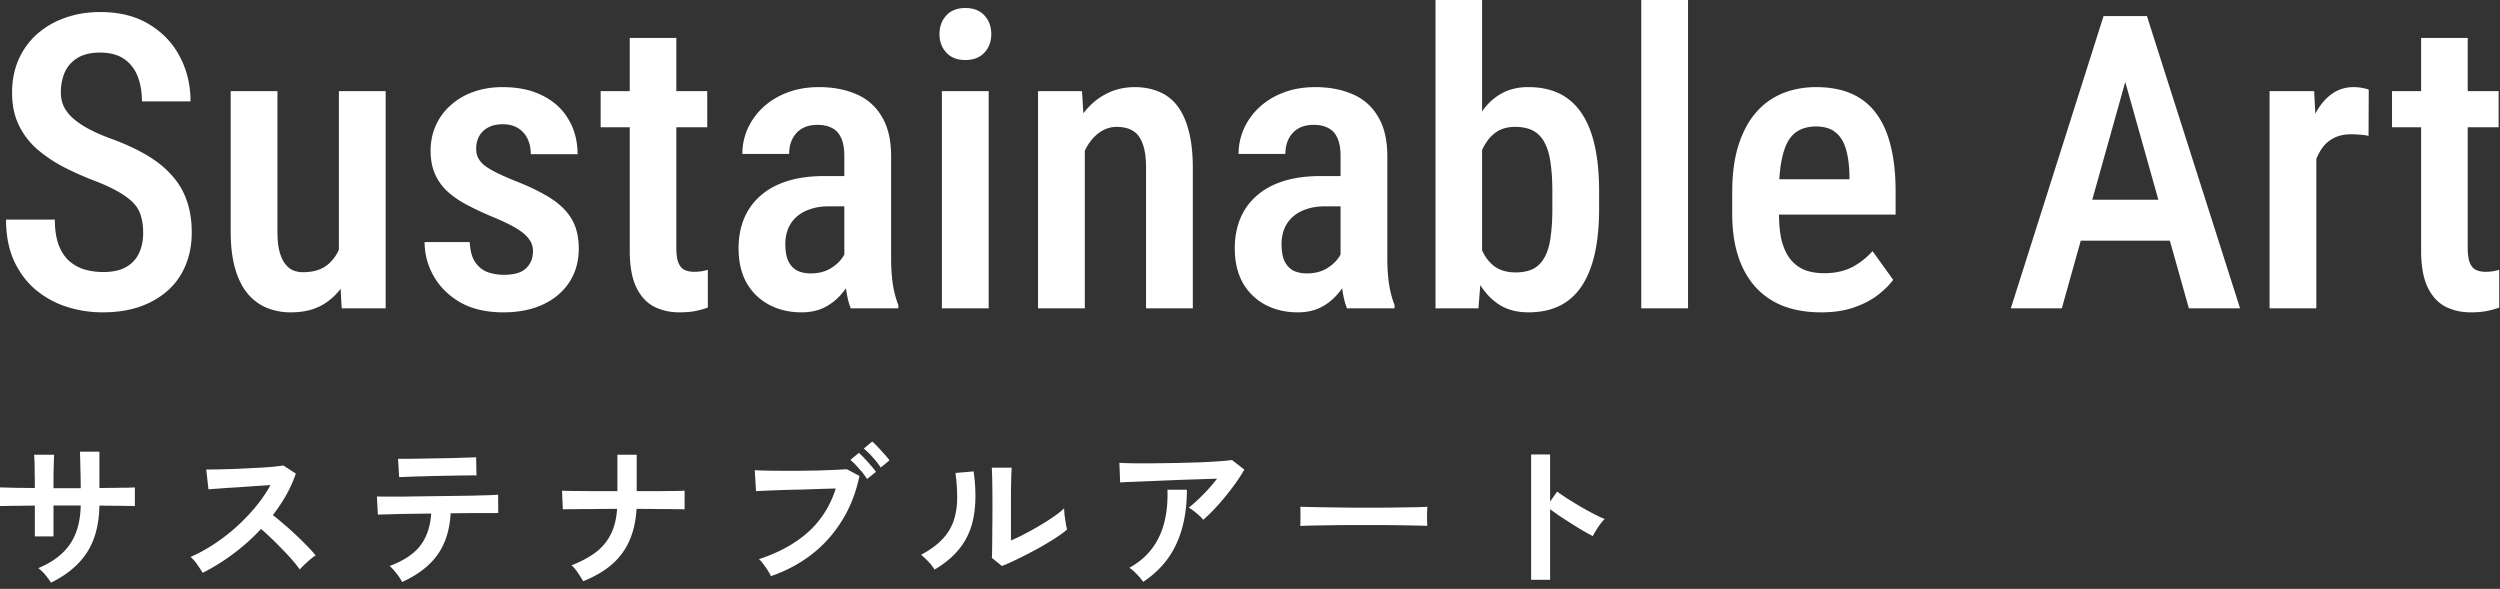 <svg xmlns="http://www.w3.org/2000/svg" width="225" height="53" fill="none"><rect width="100%" height="100%" fill="#333333" stroke="none"/><path fill="#fff" d="M4.592 52.436a7 7 0 0 0-.504-.686 3.3 3.3 0 0 0-.644-.616q1.918-.798 2.842-2.142.938-1.358.98-3.5h-2.45v2.786h-1.68v-2.772q-.685 0-1.33.014-.63 0-1.12.014-.476 0-.686.014v-1.68q.154 0 .616.014.475.015 1.134.028.672 0 1.386.014 0-.645-.014-1.246a36 36 0 0 0-.014-1.064 8 8 0 0 0-.042-.686h1.806q-.015.21-.028.686-.015.475-.028 1.092v1.232h2.45q0-.49-.014-1.12L7.224 41.6a60 60 0 0 0-.028-.952h1.75v3.276q.686-.014 1.316-.014.644-.015 1.134-.014.504-.015.742-.028v1.68a13 13 0 0 0-.728-.014q-.49-.014-1.134-.014a62 62 0 0 0-1.33-.014q-.042 2.575-1.134 4.242-1.092 1.651-3.22 2.688M18.242 51.554a11 11 0 0 0-.49-.742 3.2 3.2 0 0 0-.602-.686q1.05-.462 2.1-1.148t2.002-1.54a17 17 0 0 0 1.75-1.82q.798-.966 1.344-1.96-.686.041-1.512.098l-1.624.112q-.798.041-1.456.098-.644.042-.994.07l-.196-1.778q.35 0 1.05-.014t1.568-.042l1.722-.084a48 48 0 0 0 1.554-.098q.7-.07 1.036-.126l1.134.728a12 12 0 0 1-.868 1.932 15 15 0 0 1-1.204 1.806q.49.378 1.036.854.56.476 1.092.98t.98.966.742.826q-.35.224-.742.588a10 10 0 0 0-.686.672 10 10 0 0 0-.686-.854q-.42-.49-.91-.98-.476-.504-.966-.966a17 17 0 0 0-.924-.84 18.6 18.6 0 0 1-2.52 2.254 18.4 18.4 0 0 1-2.73 1.694M36.19 52.38a3.4 3.4 0 0 0-.294-.49 6 6 0 0 0-.42-.532 3.6 3.6 0 0 0-.406-.42q1.905-.715 2.758-1.834.868-1.135.98-2.884l-2.128.028q-1.008.014-1.722.042-.714.015-.952.028l-.084-1.638q.168.014.798.014h1.554q.924-.015 2.002-.028l2.17-.028 2.002-.028q.938-.029 1.568-.042.645-.029.812-.042l.014 1.652H42.77q-.798 0-1.736.014h-.476q-.126 2.281-1.204 3.766-1.065 1.47-3.164 2.422m-.266-9.436-.098-1.652h.7q.533 0 1.274-.014.742-.015 1.554-.028l1.554-.028q.742-.028 1.26-.042.532-.015.686-.028l.028 1.638a9 9 0 0 0-.714 0q-.517 0-1.246.014-.714.014-1.512.028-.785.014-1.512.042-.727.014-1.26.042-.518.015-.714.028M52.486 52.31q-.182-.322-.476-.756-.294-.448-.574-.672 1.372-.546 2.24-1.218a4.6 4.6 0 0 0 1.316-1.624q.462-.939.546-2.24-1.134 0-2.17.014-1.036 0-1.764.014-.728 0-.952.014l-.07-1.68q.224.015.966.028.742 0 1.792.014h2.226v-3.276h1.736v3.276h1.932q.91-.014 1.54-.014.63-.015.84-.028v1.68q-.168-.014-.798-.014-.63-.015-1.554-.014-.924-.014-1.974-.014-.084 1.54-.602 2.772a6 6 0 0 1-1.54 2.156q-1.022.924-2.66 1.582M69.384 51.848a5 5 0 0 0-.266-.476 7 7 0 0 0-.406-.588 2.6 2.6 0 0 0-.406-.462q2.66-.869 4.396-2.408 1.75-1.554 2.52-3.948-.658.014-1.498.042l-1.708.056q-.882.014-1.694.042a125 125 0 0 0-2.282.098l-.112-1.89q.405.028 1.064.042.672.014 1.47.014h1.652l1.638-.028q.798-.029 1.442-.056.644-.029 1.022-.056l1.134.602q-.462 2.24-1.568 4.018a11.6 11.6 0 0 1-2.716 3.038 12.6 12.6 0 0 1-3.682 1.96m8.652-8.736a6 6 0 0 0-.714-.924 7 7 0 0 0-.784-.798l.756-.63a5 5 0 0 1 .504.49q.308.322.588.658.294.322.448.56zm1.232-1.036a7 7 0 0 0-.728-.924 7 7 0 0 0-.798-.784l.756-.63a5 5 0 0 1 .504.49q.308.322.602.658.294.321.448.546zM90.174 50.938l-.91-.728q.028-.225.028-.924.014-.7.014-1.666.014-.966.014-1.96 0-1.231-.014-2.142a39 39 0 0 0-.042-1.428h1.792q-.029.252-.042.812-.015.546-.028 1.26v4.48q.601-.252 1.288-.616.7-.365 1.372-.77.686-.406 1.246-.798t.882-.714q0 .266.042.658.056.391.112.756.07.35.112.504-.462.391-1.218.868-.743.476-1.596.938-.855.462-1.666.854-.798.391-1.386.616m-6.062.322a4.3 4.3 0 0 0-.546-.7 6 6 0 0 0-.672-.63q1.162-.616 1.862-1.344a4.5 4.5 0 0 0 1.036-1.61 6.3 6.3 0 0 0 .35-1.988 15 15 0 0 0-.154-2.422l1.638-.14q.294 2.1.056 3.752-.224 1.638-1.092 2.884t-2.478 2.198M108.29 46.78a2.6 2.6 0 0 0-.364-.378 7 7 0 0 0-.476-.406 3.3 3.3 0 0 0-.462-.308q.378-.294.826-.714a16.6 16.6 0 0 0 1.722-1.89 77 77 0 0 0-1.778.056q-.995.027-2.058.07l-2.03.084q-.98.042-1.736.07t-1.12.056l-.07-1.764q.462.028 1.26.042h1.806l2.072-.028 2.044-.056a59 59 0 0 0 1.764-.098q.784-.057 1.19-.112l1.106.854q-.307.56-.756 1.19a23 23 0 0 1-1.988 2.422 12 12 0 0 1-.952.91m-5.404 5.586a6 6 0 0 0-.336-.434 7 7 0 0 0-.448-.462 2.2 2.2 0 0 0-.462-.364q1.302-.728 2.072-1.778t1.092-2.38.266-2.87h1.75q0 2.856-.966 4.914-.952 2.044-2.968 3.374M117.026 47.34q.014-.196.014-.532v-.672q0-.337-.014-.532.266.015.938.028.686.015 1.624.028.952.015 2.03.028h2.156q1.078 0 2.03-.014.966-.015 1.666-.028t.994-.042q-.014.182-.028.518v.686q.014.336.014.518-.35-.015-1.036-.028a295 295 0 0 0-1.582-.028q-.896-.014-1.918-.014h-2.044q-1.037 0-1.974.014t-1.694.028q-.743.014-1.176.042M137.802 52.184V40.9h1.708v4.242l.63-.896q.336.238.882.602.56.35 1.19.728.63.363 1.218.672.588.308.994.462a3.5 3.5 0 0 0-.392.448q-.21.28-.392.588a10 10 0 0 0-.294.504 91 91 0 0 1-.84-.462 65 65 0 0 1-1.05-.644q-.546-.35-1.064-.686a36 36 0 0 1-.882-.63v6.356zM12.885 20.957q0-.813-.181-1.445a2.73 2.73 0 0 0-.633-1.175q-.47-.523-1.336-1.03-.85-.505-2.204-1.03a28 28 0 0 1-2.91-1.3 12.8 12.8 0 0 1-2.366-1.626 6.8 6.8 0 0 1-1.59-2.15q-.578-1.228-.578-2.854 0-1.608.56-2.927a6.6 6.6 0 0 1 1.626-2.295 7.4 7.4 0 0 1 2.53-1.499q1.463-.542 3.233-.542 2.548 0 4.354 1.084 1.825 1.084 2.783 2.909.975 1.824.975 4.047h-4.372q0-1.283-.397-2.277-.398-.993-1.229-1.554-.83-.56-2.15-.56-1.21 0-2.005.47-.777.469-1.156 1.283-.362.813-.362 1.86 0 .723.307 1.32.307.578.886 1.065a7.7 7.7 0 0 0 1.409.922q.83.434 1.915.83 1.842.67 3.216 1.482 1.373.813 2.258 1.825a6.4 6.4 0 0 1 1.337 2.258q.452 1.265.452 2.873 0 1.626-.56 2.963a6.1 6.1 0 0 1-1.59 2.258q-1.048.94-2.53 1.463-1.48.506-3.324.506-1.698 0-3.27-.506a8.3 8.3 0 0 1-2.782-1.535q-1.23-1.048-1.951-2.62-.705-1.572-.705-3.685h4.39q0 1.264.307 2.168.307.885.886 1.463.595.56 1.39.831a6 6 0 0 0 1.807.253q1.23 0 2.006-.434.795-.45 1.174-1.246.38-.795.38-1.843M30.5 23.143V8.203h4.209V27.75h-3.957zm.596-4.083 1.336-.036q0 1.97-.361 3.631-.36 1.663-1.12 2.89a5.4 5.4 0 0 1-1.933 1.898q-1.175.668-2.837.668a5.6 5.6 0 0 1-2.186-.415 4.45 4.45 0 0 1-1.716-1.283q-.723-.866-1.12-2.258t-.397-3.324V8.202h4.209v12.665q0 1.047.18 1.752.182.687.506 1.12.325.416.723.596.415.163.885.163 1.428 0 2.259-.704.85-.723 1.21-1.952.361-1.228.361-2.782M47.97 22.601q0-.614-.362-1.084-.343-.487-1.12-.957-.776-.47-2.078-1.012a27 27 0 0 1-2.402-1.12q-1.05-.56-1.77-1.229a4.7 4.7 0 0 1-1.103-1.572q-.38-.884-.38-2.06 0-1.21.452-2.24a5.3 5.3 0 0 1 1.301-1.806 5.9 5.9 0 0 1 2.042-1.229q1.191-.45 2.692-.451 2.113 0 3.613.777 1.517.759 2.312 2.131.813 1.356.813 3.126h-4.21q0-.741-.27-1.337a2.2 2.2 0 0 0-.831-.976q-.561-.379-1.427-.379-.795 0-1.337.307-.525.29-.795.795a2.36 2.36 0 0 0-.253 1.102q0 .451.162.795.164.343.542.669.38.306 1.012.632.651.326 1.644.74 1.97.76 3.27 1.572 1.301.814 1.951 1.897t.65 2.692q0 1.3-.487 2.349-.47 1.047-1.373 1.807-.885.758-2.15 1.174-1.247.397-2.782.397-2.295 0-3.885-.903-1.57-.921-2.384-2.367a6.14 6.14 0 0 1-.813-3.053h4.065q.054 1.156.487 1.807.452.65 1.139.903.686.235 1.427.235.885 0 1.463-.235a1.82 1.82 0 0 0 .867-.74q.307-.488.307-1.157M63.651 8.202v3.252h-9.593V8.202zm-6.974-4.787h4.192v18.879q0 .903.199 1.373.198.47.56.632.36.163.849.163.361 0 .704-.054.362-.072.524-.127v3.397q-.47.18-1.084.307-.614.126-1.481.126-1.283 0-2.294-.524-1.012-.54-1.59-1.752-.578-1.228-.578-3.252zM75.99 23.775v-9.737q0-1.013-.289-1.626-.27-.615-.813-.886-.523-.289-1.318-.289-.831 0-1.41.344a2.2 2.2 0 0 0-.849.939q-.288.578-.289 1.337h-4.21q0-1.175.47-2.258a6 6 0 0 1 1.392-1.933q.903-.85 2.186-1.337 1.282-.488 2.854-.488 1.88 0 3.342.632a4.76 4.76 0 0 1 2.295 2.005q.849 1.374.849 3.614v9.123q0 1.355.162 2.421a9.3 9.3 0 0 0 .488 1.825v.289H76.57q-.29-.705-.434-1.807a17 17 0 0 1-.145-2.168m.56-7.93.019 2.727h-2.024q-.903 0-1.626.253a3.4 3.4 0 0 0-1.228.687q-.489.433-.76 1.066a3.7 3.7 0 0 0-.252 1.39q0 .922.253 1.5.27.579.777.867.523.271 1.264.271 1.012 0 1.753-.433.759-.452 1.156-1.084.415-.633.325-1.156l.958 1.752q-.145.687-.542 1.445a6.6 6.6 0 0 1-.994 1.446q-.615.685-1.481 1.12-.867.415-2.006.415-1.644 0-2.926-.686a5.05 5.05 0 0 1-2.024-1.97q-.722-1.3-.722-3.107 0-1.462.487-2.656a5.45 5.45 0 0 1 1.446-2.041q.957-.867 2.402-1.337 1.464-.47 3.415-.47zM88.98 8.202V27.75h-4.21V8.202zm-4.426-5.13q0-1.013.614-1.68.615-.67 1.716-.67 1.102 0 1.717.67.614.668.614 1.68 0 .993-.614 1.661-.615.669-1.716.669-1.102 0-1.717-.669-.614-.668-.614-1.662M97.634 12.376V27.75h-4.21V8.202h3.957zm-.759 4.896h-1.337q-.018-2.114.452-3.849t1.337-2.98q.867-1.248 2.078-1.916 1.228-.686 2.728-.686 1.174 0 2.131.397a3.9 3.9 0 0 1 1.663 1.247q.685.867 1.047 2.258.38 1.392.38 3.397v12.61h-4.21V15.104q0-1.373-.307-2.168-.29-.813-.867-1.157-.578-.36-1.463-.361a2.6 2.6 0 0 0-1.5.47q-.669.45-1.156 1.264-.47.795-.723 1.861a9.6 9.6 0 0 0-.253 2.258M120.651 23.775v-9.737q0-1.013-.289-1.626-.271-.615-.813-.886-.524-.289-1.319-.289-.831 0-1.409.344a2.2 2.2 0 0 0-.85.939q-.288.578-.289 1.337h-4.209q0-1.175.47-2.258a6 6 0 0 1 1.391-1.933q.903-.85 2.186-1.337 1.282-.488 2.854-.488 1.88 0 3.343.632a4.76 4.76 0 0 1 2.294 2.005q.849 1.374.849 3.614v9.123q0 1.355.163 2.421.18 1.048.487 1.825v.289h-4.281q-.289-.705-.434-1.807a17 17 0 0 1-.144-2.168m.56-7.93.018 2.727h-2.024q-.903 0-1.626.253a3.4 3.4 0 0 0-1.228.687q-.488.433-.759 1.066a3.7 3.7 0 0 0-.253 1.39q0 .922.253 1.5.271.579.777.867.524.271 1.265.271 1.011 0 1.752-.433.759-.452 1.156-1.084.416-.633.325-1.156l.958 1.752q-.144.687-.542 1.445a6.6 6.6 0 0 1-.994 1.446 4.9 4.9 0 0 1-1.481 1.12q-.867.415-2.006.415-1.644 0-2.926-.686a5.05 5.05 0 0 1-2.024-1.97q-.722-1.3-.722-3.107 0-1.462.487-2.656a5.45 5.45 0 0 1 1.446-2.041q.957-.867 2.403-1.337 1.462-.47 3.414-.47zM129.196 0h4.191v23.559l-.325 4.191h-3.866zm14.724 17.217v1.536q0 2.349-.397 4.101-.398 1.752-1.193 2.927t-1.987 1.752-2.782.578q-1.482 0-2.566-.65-1.065-.669-1.806-1.86-.722-1.211-1.157-2.873a26 26 0 0 1-.614-3.668v-2.15q.181-2.006.596-3.667.434-1.68 1.157-2.873.722-1.21 1.806-1.86 1.084-.67 2.566-.67 1.608 0 2.8.579 1.192.578 1.987 1.752.795 1.157 1.193 2.927.397 1.752.397 4.12m-4.209 1.536v-1.536q0-1.48-.163-2.565-.144-1.084-.524-1.789a2.46 2.46 0 0 0-1.012-1.084q-.65-.36-1.644-.361-.867 0-1.499.343a3.1 3.1 0 0 0-1.048.976q-.434.614-.686 1.427a8.3 8.3 0 0 0-.344 1.716v4.21q.127 1.21.506 2.222.397 1.011 1.138 1.608.76.596 1.97.596.957 0 1.589-.325.633-.325 1.012-1.03.398-.705.542-1.788.163-1.102.163-2.62M151.924 0v27.75h-4.21V0zM163.902 28.111q-1.897 0-3.379-.56a6.6 6.6 0 0 1-2.511-1.698q-1.03-1.138-1.572-2.782-.542-1.662-.542-3.848v-1.88q0-2.474.56-4.263.579-1.806 1.59-2.963a6.3 6.3 0 0 1 2.385-1.716q1.39-.56 3.017-.56 1.842 0 3.198.596a5.4 5.4 0 0 1 2.222 1.789q.885 1.192 1.301 2.944.433 1.753.433 4.03v2.113h-12.682v-3.18h8.527v-.451q-.037-1.337-.325-2.295-.29-.975-.94-1.481-.631-.524-1.752-.524-.813 0-1.445.307t-1.048.994q-.397.686-.615 1.842-.216 1.14-.216 2.819v1.879q0 1.463.253 2.475.27 1.011.795 1.662.523.632 1.264.94.759.288 1.753.288 1.463 0 2.511-.542a6.4 6.4 0 0 0 1.843-1.445l1.86 2.584q-.524.705-1.409 1.39-.885.67-2.15 1.103-1.246.433-2.926.433M191.923 5.059l-6.36 22.691h-4.589l8.347-26.305h2.855zm5.076 22.691-6.377-22.691-.307-3.614h2.908l8.383 26.305zm.109-9.774v3.686h-12.249v-3.686zM208.471 11.978V27.75h-4.209V8.202h4.011zm4.716-3.902-.018 4.155q-.362-.09-.777-.108a9 9 0 0 0-.795-.037q-.867 0-1.5.308-.631.307-1.066.885-.433.578-.686 1.39a8.2 8.2 0 0 0-.289 1.844l-.903.036q0-1.843.289-3.415.288-1.59.867-2.764.596-1.192 1.481-1.86.885-.67 2.06-.67.326 0 .741.073.415.072.596.163M224.876 8.202v3.252h-9.594V8.202zm-6.974-4.787h4.192v18.879q0 .903.198 1.373.199.47.56.632t.849.163q.362 0 .705-.054.362-.072.524-.127v3.397q-.47.18-1.084.307-.614.126-1.481.126-1.283 0-2.295-.524-1.011-.54-1.59-1.752-.578-1.228-.578-3.252z"/></svg>